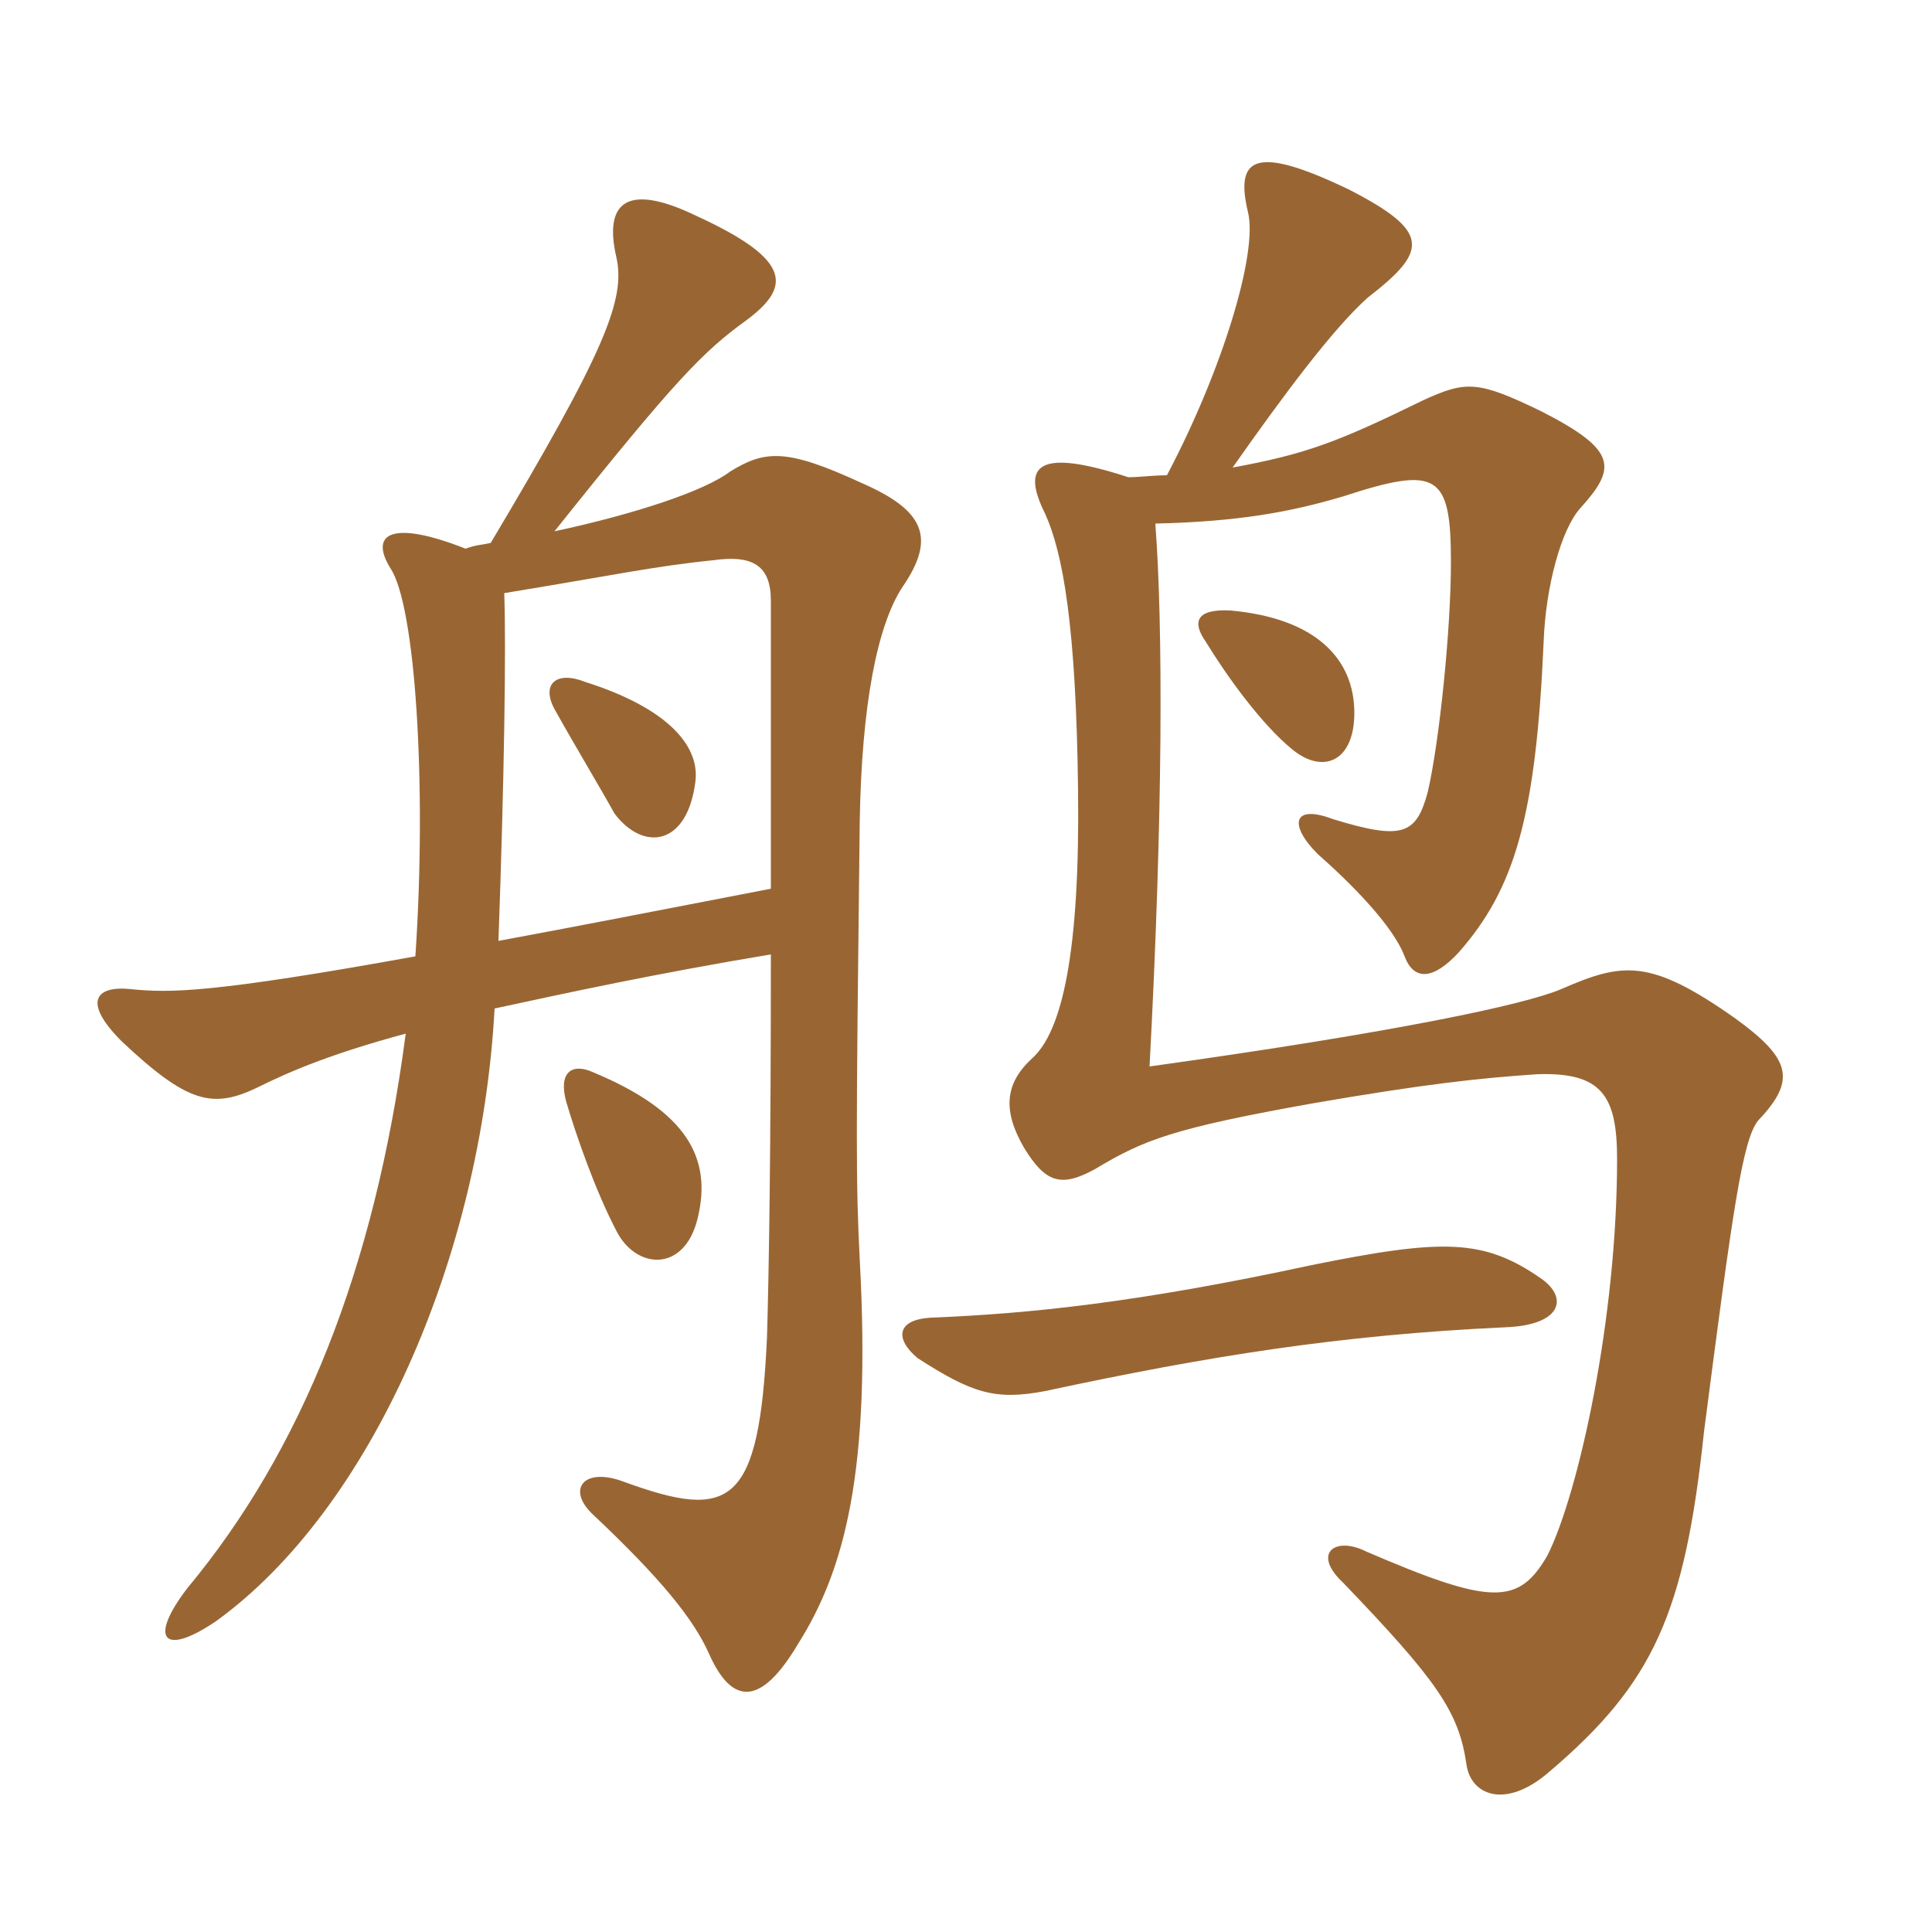<svg xmlns="http://www.w3.org/2000/svg" xmlns:xlink="http://www.w3.org/1999/xlink" width="150" height="150"><path fill="#996633" padding="10" d="M54 60.60C54.30 57.75 51.60 54.90 45.45 52.95C43.20 52.05 42 53.10 43.05 55.05C44.55 57.75 46.80 61.50 47.70 63.15C49.95 66.15 53.40 65.70 54 60.60ZM54.15 94.65C55.35 89.85 53.25 86.25 46.05 83.25C44.40 82.50 43.35 83.25 43.95 85.50C44.70 88.05 46.20 92.40 47.85 95.55C49.35 98.55 53.10 98.85 54.15 94.65ZM59.85 69C51.30 70.65 44.40 72 38.70 73.05C39.15 60.45 39.30 50.40 39.15 46.05C47.40 44.70 50.85 43.95 55.35 43.50C58.50 43.05 59.85 43.95 59.85 46.65C59.85 55.05 59.85 62.40 59.85 69ZM36.15 42.60C30.45 40.35 28.65 41.40 30.30 44.10C32.25 46.95 33.15 60.90 32.25 74.25C16.50 77.10 13.20 77.10 10.20 76.80C7.50 76.50 6.30 77.70 9.45 80.85C14.55 85.65 16.50 86.10 19.95 84.45C22.65 83.10 25.95 81.75 31.50 80.25C29.10 98.55 23.40 112.65 14.55 123.30C11.55 127.20 12.60 128.70 16.80 125.85C28.80 117.15 37.35 97.65 38.40 78.30C43.95 77.10 50.85 75.60 59.85 74.10C59.85 89.55 59.70 98.70 59.55 103.80C58.95 117 56.70 118.05 48.45 115.05C45.30 113.85 43.95 115.65 46.05 117.60C51.30 122.55 53.85 125.70 55.05 128.40C56.85 132.45 59.10 132.45 61.95 127.65C65.55 121.95 67.65 114.30 66.75 97.80C66.45 91.65 66.45 89.25 66.75 63.75C66.90 54.75 68.10 48.60 70.05 45.60C72.75 41.70 71.70 39.60 66.90 37.50C61.05 34.80 59.40 34.95 56.70 36.60C54.75 38.10 49.35 39.90 43.05 41.25C52.50 29.40 54.60 27.30 57.90 24.90C61.35 22.35 61.65 20.25 54.15 16.80C48.30 13.95 46.95 16.05 47.85 19.95C48.60 23.25 46.95 27.30 38.10 42.15C37.50 42.30 36.90 42.30 36.15 42.60ZM90.60 36.90C89.55 36.90 88.50 37.05 87.60 37.05C80.70 34.80 79.20 36 81.15 39.90C82.50 42.90 83.55 48.45 83.70 61.35C83.85 73.80 82.50 80.10 80.10 82.20C78 84.15 77.85 86.25 79.50 89.10C81.15 91.80 82.35 92.25 85.05 90.75C88.80 88.50 91.05 87.60 102 85.65C110.70 84.15 114.90 83.70 119.40 83.40C124.35 83.25 125.55 85.05 125.55 90C125.55 102.45 122.55 115.95 120.15 120.75C117.90 124.65 115.80 124.65 106.05 120.45C103.65 119.25 101.85 120.60 104.25 122.85C111.60 130.50 113.25 132.90 113.85 136.95C114.15 139.35 116.85 140.55 120.30 137.55C128.40 130.65 130.80 125.25 132.30 111.15C134.55 93.75 135.30 88.50 136.50 87C139.50 83.85 139.05 82.20 134.70 79.05C128.10 74.40 126 74.70 121.20 76.80C118.35 78 108.60 80.10 89.25 82.80C90.30 63.15 90.30 48.60 89.70 40.65C96.15 40.50 100.20 39.75 104.25 38.55C111.60 36.15 112.65 36.75 112.65 43.65C112.65 48.90 111.75 57.60 110.85 61.50C109.95 64.80 108.90 65.25 103.50 63.60C100.35 62.40 100.05 64.05 102.30 66.30C104.85 68.55 108.15 71.85 109.05 74.25C109.80 76.20 111.30 76.05 113.25 73.95C117.60 69 119.25 63.45 119.85 49.80C120 45.60 121.20 41.10 122.70 39.45C125.55 36.30 125.55 34.95 119.70 31.95C114.75 29.55 113.85 29.55 110.55 31.05C103.80 34.35 101.40 35.25 95.70 36.30C99.60 30.75 103.50 25.50 106.20 23.10C110.85 19.50 111.15 18 104.70 14.70C97.50 11.25 95.85 12.15 96.90 16.50C97.65 19.65 94.95 28.65 90.60 36.90ZM119.70 99.30C115.20 96.15 112.05 96.15 101.70 98.25C88.50 101.10 79.95 102 72.30 102.30C69.60 102.45 69.45 103.95 71.25 105.45C75.45 108.15 77.25 108.75 81.15 108C93.75 105.30 103.95 103.65 116.85 103.05C121.20 102.90 121.80 100.80 119.70 99.30ZM105.15 55.35C105.15 51.15 102.15 48 95.55 47.40C92.85 47.25 92.55 48.30 93.60 49.80C95.25 52.50 97.95 56.25 100.35 58.20C102.75 60.15 105.15 59.10 105.15 55.35Z"/></svg>